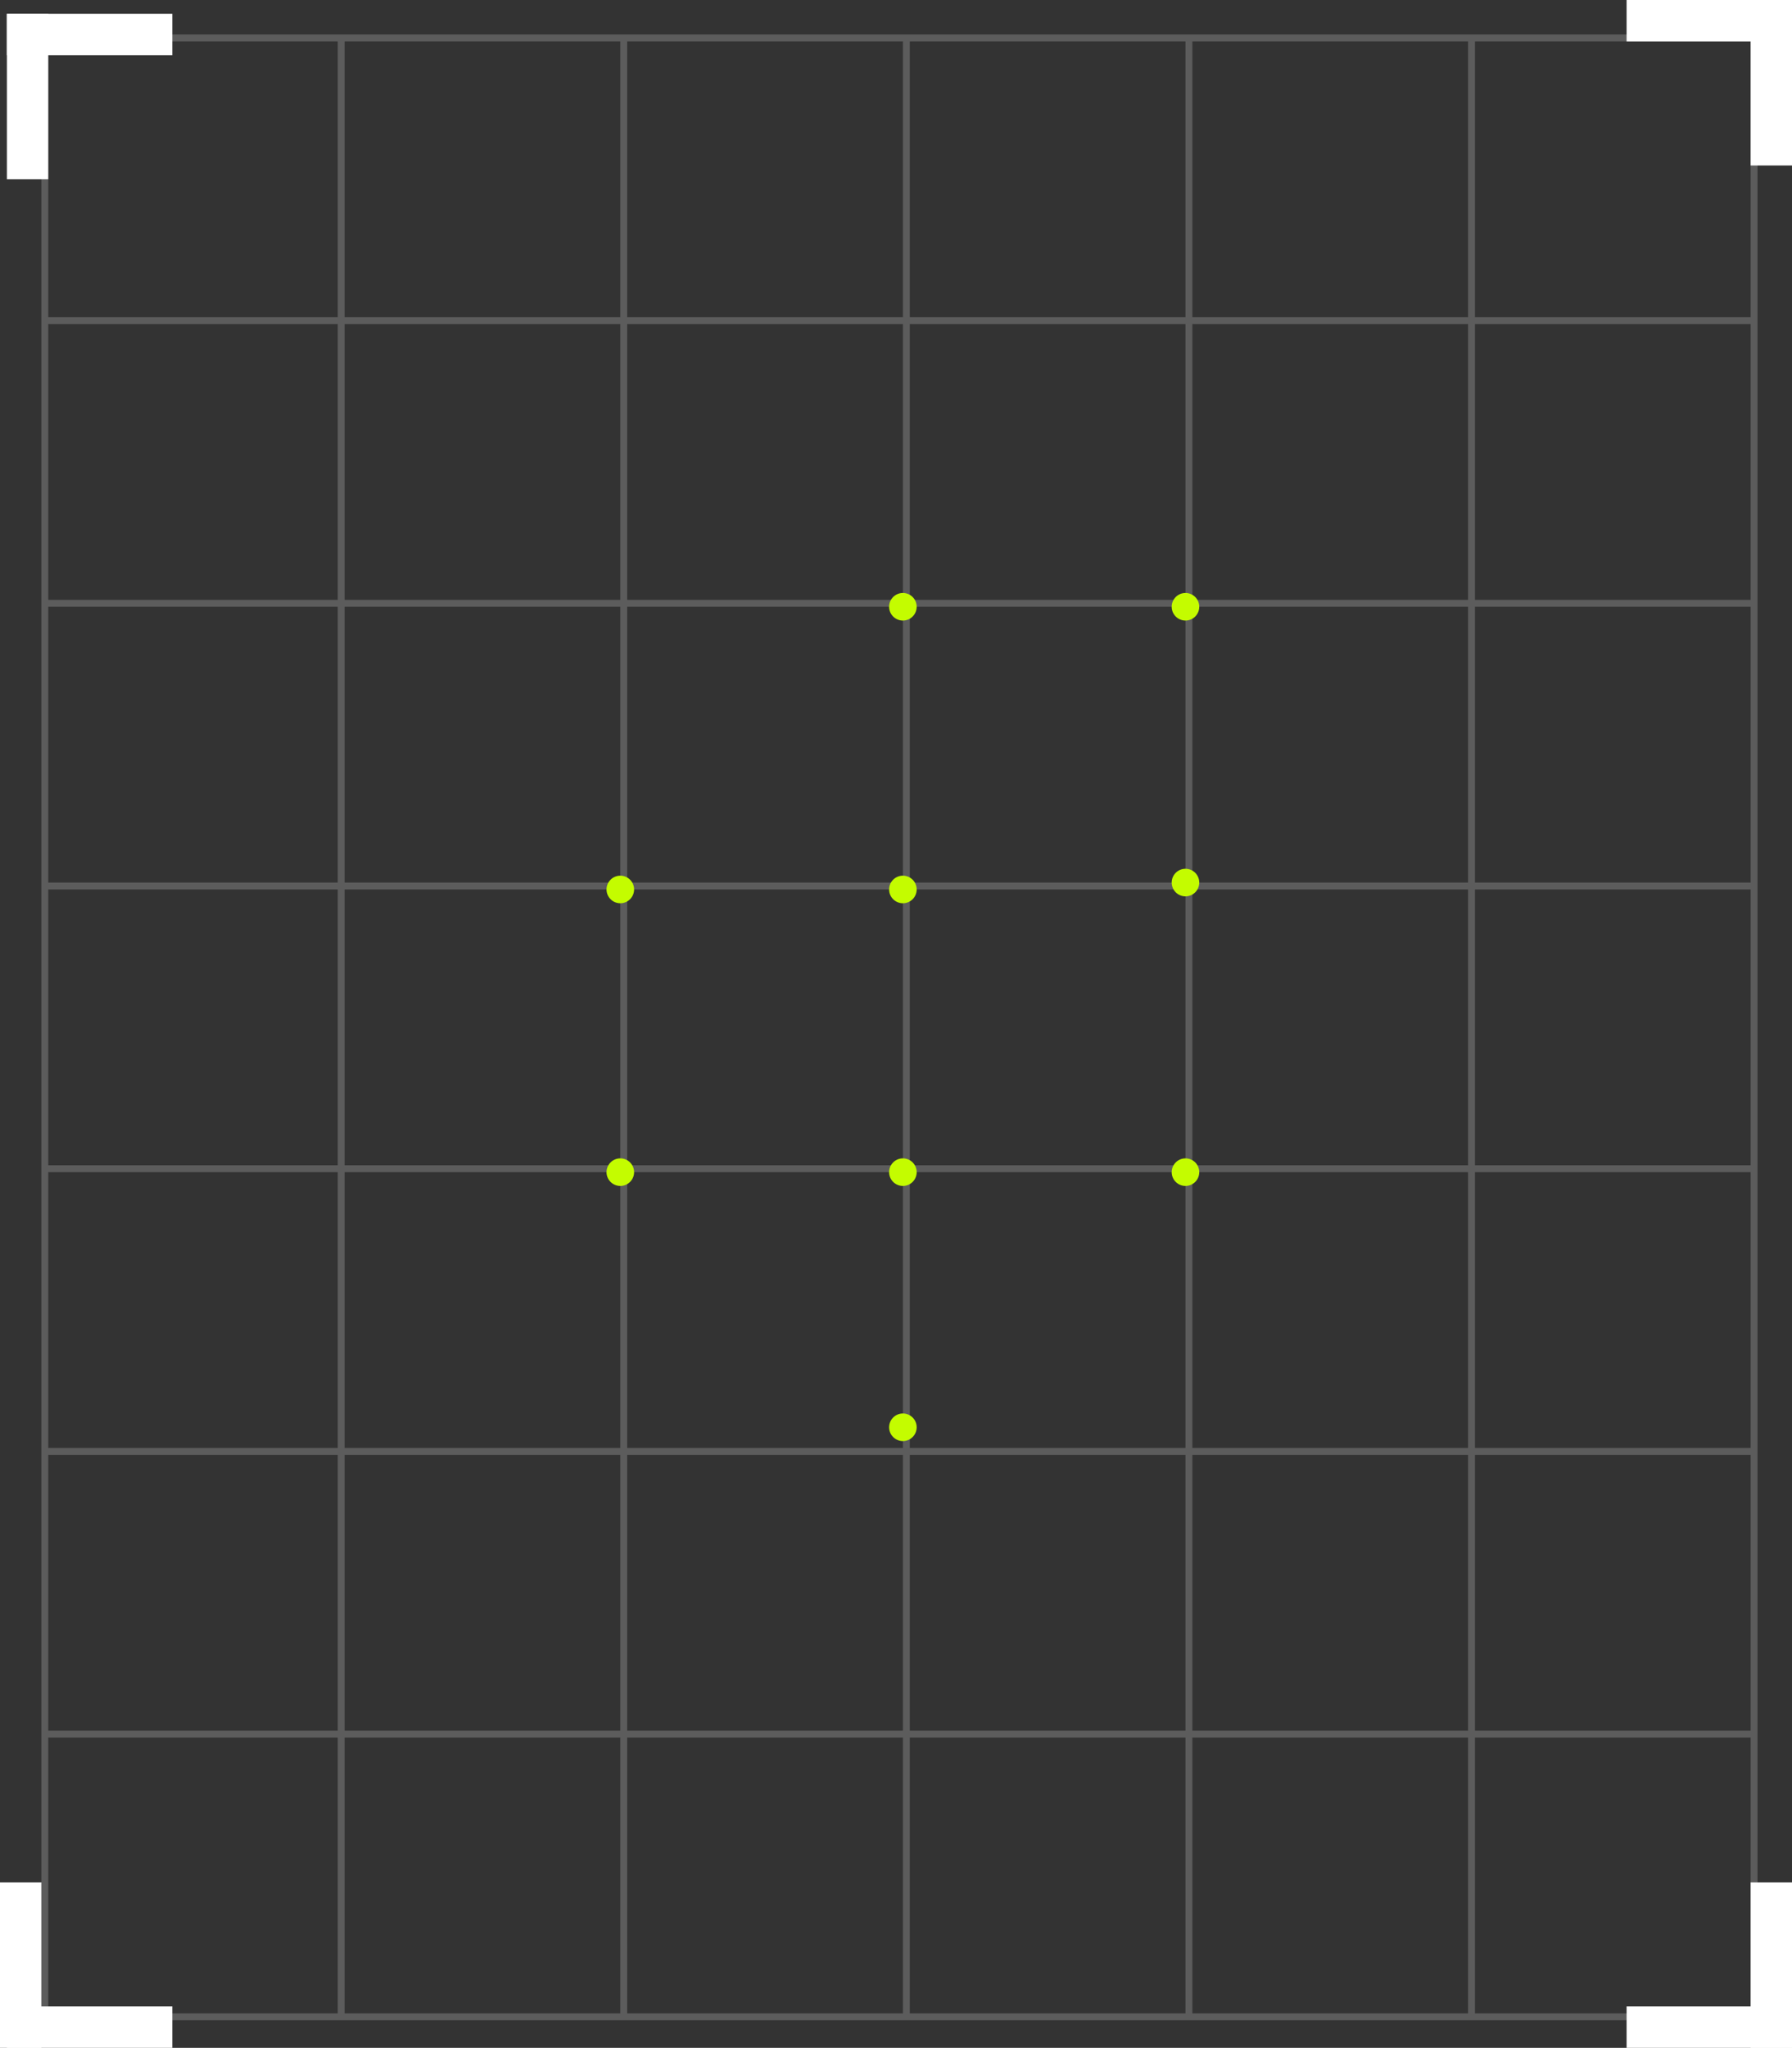 <svg xmlns="http://www.w3.org/2000/svg" width="260" height="297" fill="none"><rect width="100%" height="100%" fill="#333333" stroke="none"/><path fill="#fff" d="M1 2h24v6H1z"/><path fill="#fff" d="M7 2v24H1V2zm253-2h-24v6h24z"/><path fill="#fff" d="M254 0v24h6V0zm6 297h-24v-6h24z"/><path fill="#fff" d="M254 297v-24h6v24zM1 297h24v-6H1z"/><path fill="#fff" d="M6 297v-24H0v24z"/><path stroke="#fff" d="M6 5.5h248m.5-.5v288m-41-288v288m-41-288v288m-41-288v288M90.5 5v288M49.5 5v288M6.5 5v288M6 46.5h248M6 87.5h248m-248 41h248m-248 41h248m-248 41h248m-248 41h248m-248 41h248" opacity=".2"/><circle cx="172" cy="128" r="2" fill="#C4FC00"/><circle cx="131" cy="88" r="2" fill="#C4FC00"/><circle cx="172" cy="88" r="2" fill="#C4FC00"/><circle cx="131" cy="207" r="2" fill="#C4FC00"/><circle cx="131" cy="170" r="2" fill="#C4FC00"/><circle cx="131" cy="129" r="2" fill="#C4FC00"/><circle cx="90" cy="129" r="2" fill="#C4FC00"/><circle cx="90" cy="170" r="2" fill="#C4FC00"/><circle cx="172" cy="170" r="2" fill="#C4FC00"/></svg>